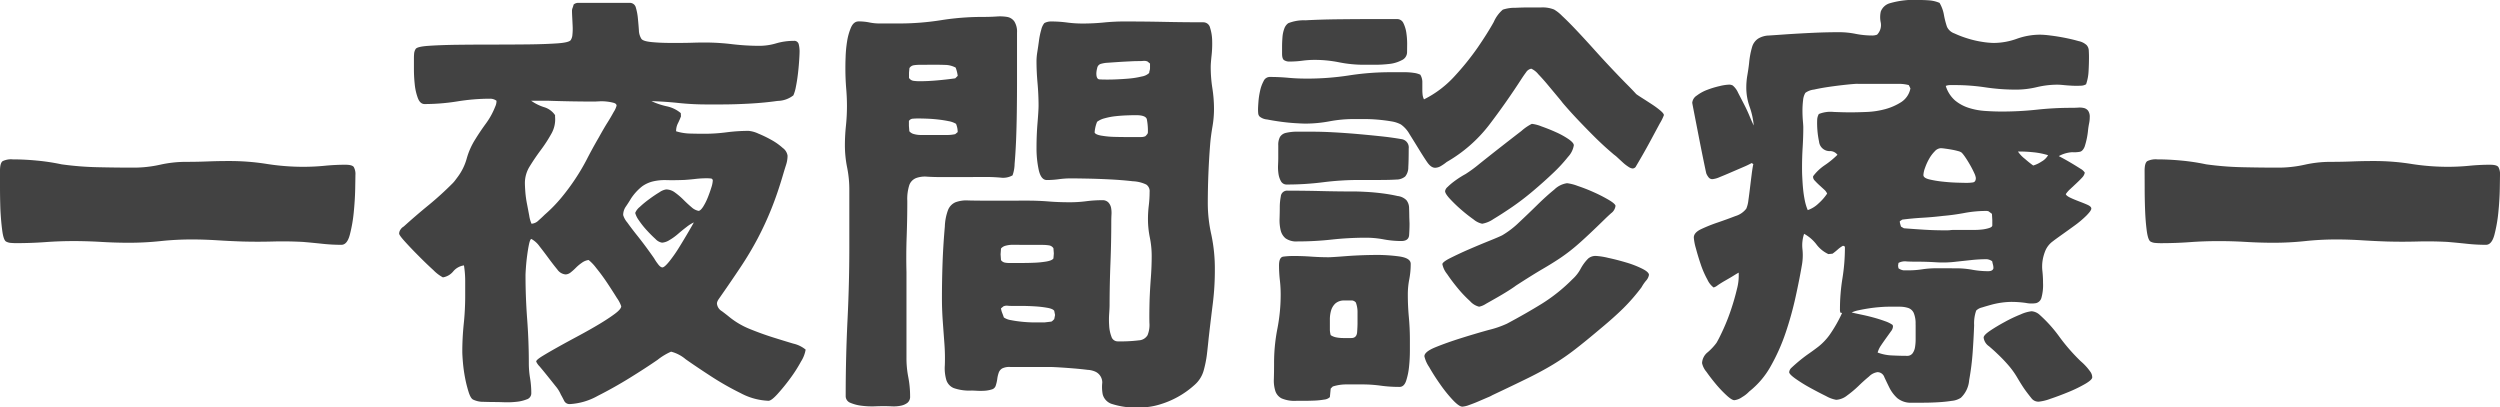 <svg xmlns="http://www.w3.org/2000/svg" width="141.946" height="23.133" viewBox="0 0 141.946 23.133"><title>service-header-03</title><g id="レイヤー_2" data-name="レイヤー 2"><g id="SERVICE"><path d="M0,9.7c0-.3.051-.48.152-.551a1.1,1.1,0,0,1,.575-.1q.655,0,1.382.07a12.153,12.153,0,0,1,1.383.211,17.527,17.527,0,0,0,2.051.164q1.043.024,2.051.024a6.86,6.86,0,0,0,1.488-.164,6.694,6.694,0,0,1,1.465-.164q.633,0,1.242-.024t1.242-.023a13.342,13.342,0,0,1,2.11.164,13.288,13.288,0,0,0,2.086.164q.609,0,1.207-.059t1.183-.058c.25,0,.406.043.469.128a.821.821,0,0,1,.094.458q0,.117-.012.761t-.082,1.348a8.119,8.119,0,0,1-.223,1.277q-.151.575-.48.574a9.969,9.969,0,0,1-1.078-.058q-.54-.058-1.1-.106-.867-.046-1.723-.023t-1.7,0q-.726-.024-1.453-.07t-1.43-.047a16.77,16.77,0,0,0-1.793.094,17.009,17.009,0,0,1-1.793.093q-.773,0-1.558-.047T4.2,13.688q-.82,0-1.617.058t-1.617.059c-.094,0-.2,0-.328-.012a.672.672,0,0,1-.3-.082q-.141-.095-.211-.621T.023,11.906Q0,11.25,0,10.617Z" fill="#424242"/><path d="M38.664,6.609a4.085,4.085,0,0,1-.176.4.984.984,0,0,0-.1.445,2.911,2.911,0,0,0,.785.129c.273.008.551.012.832.012a9.784,9.784,0,0,0,1.242-.082,9.785,9.785,0,0,1,1.266-.082,1.674,1.674,0,0,1,.539.152,6.771,6.771,0,0,1,.75.363,3.478,3.478,0,0,1,.644.457.662.662,0,0,1,.27.434,1.685,1.685,0,0,1-.082.516c-.055.171-.106.336-.152.492q-.328,1.125-.68,2a17.871,17.871,0,0,1-.785,1.7,18.7,18.7,0,0,1-.973,1.629q-.538.809-1.242,1.816a.7.7,0,0,0-.07.129.337.337,0,0,0-.024.129.568.568,0,0,0,.281.422c.188.14.328.25.422.328a4.531,4.531,0,0,0,1.184.691q.667.27,1.3.469t1.148.352a1.705,1.705,0,0,1,.7.34,1.8,1.8,0,0,1-.258.668,8.114,8.114,0,0,1-.621.972,11.037,11.037,0,0,1-.715.879q-.351.387-.515.387a3.641,3.641,0,0,1-1.582-.434,16.137,16.137,0,0,1-1.688-.961q-.809-.526-1.429-.961a2.082,2.082,0,0,0-.832-.433,3.478,3.478,0,0,0-.774.469q-.68.468-1.57,1.019t-1.817,1.02a3.649,3.649,0,0,1-1.582.468.336.336,0,0,1-.328-.187c-.062-.125-.125-.242-.187-.352a1.943,1.943,0,0,0-.3-.48q-.234-.294-.48-.6t-.434-.527a.871.871,0,0,1-.187-.27c0-.062.121-.168.363-.316s.539-.32.89-.516.739-.406,1.161-.633.808-.445,1.16-.656.648-.406.89-.586.364-.324.364-.433a1.845,1.845,0,0,0-.246-.469q-.248-.4-.551-.856c-.2-.3-.41-.586-.621-.843a2.455,2.455,0,0,0-.434-.457.84.84,0,0,0-.375.152,2.478,2.478,0,0,0-.34.281,3.072,3.072,0,0,1-.3.27.49.49,0,0,1-.293.117.64.64,0,0,1-.469-.281c-.156-.188-.321-.4-.492-.633s-.344-.461-.516-.68a1.38,1.38,0,0,0-.469-.422c-.047.016-.09.118-.129.3s-.074.4-.105.633-.055.461-.07.68-.024.367-.024.445q0,1.242.094,2.5t.094,2.5a5.113,5.113,0,0,0,.07.844,5.248,5.248,0,0,1,.07.867.357.357,0,0,1-.258.34,2.154,2.154,0,0,1-.6.14,4.832,4.832,0,0,1-.68.024q-.339-.012-.5-.012-.28,0-.668-.012a1.318,1.318,0,0,1-.6-.128q-.141-.07-.258-.446a7.074,7.074,0,0,1-.2-.808,8.408,8.408,0,0,1-.118-.856q-.035-.421-.035-.609a15.4,15.4,0,0,1,.082-1.582,15.14,15.14,0,0,0,.082-1.582v-.856a5.616,5.616,0,0,0-.07-.879.969.969,0,0,0-.609.34.957.957,0,0,1-.586.34,2.185,2.185,0,0,1-.539-.41q-.4-.363-.832-.8c-.29-.289-.547-.559-.774-.809s-.34-.406-.34-.468a.413.413,0,0,1,.082-.235.5.5,0,0,1,.176-.164q.7-.633,1.418-1.219A18.284,18.284,0,0,0,25.7,10.406a1.494,1.494,0,0,0,.141-.164l.14-.187A3.145,3.145,0,0,0,26.5,9a4.082,4.082,0,0,1,.492-1.1q.258-.421.6-.89a4.2,4.2,0,0,0,.527-.961.724.724,0,0,0,.071-.328.6.6,0,0,0-.352-.117,11.687,11.687,0,0,0-1.863.152,11.817,11.817,0,0,1-1.864.152q-.257,0-.386-.34a3.1,3.1,0,0,1-.176-.773,8.124,8.124,0,0,1-.047-.867V3.305q0-.141.012-.27a.574.574,0,0,1,.082-.246q.07-.141.738-.187t1.606-.059q.936-.012,2.039-.012t2.062-.011q.961-.012,1.617-.059t.75-.188a.66.66,0,0,0,.094-.316,3.129,3.129,0,0,0,.012-.48c-.008-.172-.016-.336-.024-.493S32.477.7,32.477.609a.465.465,0,0,1,.035-.164A1.674,1.674,0,0,0,32.57.258a.383.383,0,0,1,.282-.094h2.882A.346.346,0,0,1,36.1.422a3.108,3.108,0,0,1,.117.609c.023.235.043.461.058.68a.972.972,0,0,0,.141.492c.063.094.262.156.6.188s.707.047,1.113.047.793,0,1.16-.012.613-.012.738-.012a12.862,12.862,0,0,1,1.536.094,13.236,13.236,0,0,0,1.558.094,3.353,3.353,0,0,0,.949-.141,3.526,3.526,0,0,1,1-.141.254.254,0,0,1,.282.2,1.689,1.689,0,0,1,.047.386c0,.11-.008.285-.024.528s-.039.5-.07.761-.07.512-.117.739a2.169,2.169,0,0,1-.141.48,1.5,1.5,0,0,1-.9.316q-.738.106-1.594.153t-1.582.047h-.867a15.074,15.074,0,0,1-1.571-.082q-.773-.082-1.546-.106a4.148,4.148,0,0,0,.867.293,1.809,1.809,0,0,1,.8.387Zm-7.148.024a1.638,1.638,0,0,1-.211.961,8.108,8.108,0,0,1-.6.926q-.34.456-.621.914a1.78,1.78,0,0,0-.281.949c0,.109.007.273.023.492a5.87,5.87,0,0,0,.094.691c.047.243.09.469.129.68a1.854,1.854,0,0,0,.129.457.616.616,0,0,0,.4-.187c.141-.125.258-.235.352-.328a8.3,8.3,0,0,0,.972-1q.411-.5.762-1.031a11.841,11.841,0,0,0,.656-1.113q.3-.587.68-1.242.3-.54.492-.844t.352-.6A1.229,1.229,0,0,0,35.008,6c0-.078-.059-.133-.176-.164a2.575,2.575,0,0,0-.387-.07,2.478,2.478,0,0,0-.422-.012c-.14.008-.234.012-.281.012q-.655,0-1.324-.012t-1.324-.035h-.938a2.663,2.663,0,0,0,.727.363,1.141,1.141,0,0,1,.633.457Zm3.867,5.578a1.16,1.16,0,0,0,.234.422q.234.329.551.726t.6.786q.281.386.375.527a2.59,2.59,0,0,0,.2.3c.1.14.191.211.269.211s.211-.118.4-.352a7.977,7.977,0,0,0,.562-.809q.282-.456.528-.879c.164-.281.261-.453.293-.515a2.1,2.1,0,0,0-.411.258c-.164.125-.328.257-.492.4a3.2,3.2,0,0,1-.492.352.886.886,0,0,1-.41.14.656.656,0,0,1-.375-.211q-.234-.21-.492-.492a4.663,4.663,0,0,1-.446-.562,1.29,1.29,0,0,1-.211-.422.839.839,0,0,1,.258-.34,5.416,5.416,0,0,1,.539-.445q.3-.223.575-.387a.906.906,0,0,1,.386-.164.853.853,0,0,1,.5.176,3.9,3.9,0,0,1,.481.41q.234.234.457.422a.826.826,0,0,0,.41.211c.078-.016.164-.1.258-.247a3.294,3.294,0,0,0,.258-.515q.117-.293.2-.563a1.566,1.566,0,0,0,.082-.386.116.116,0,0,0-.117-.129c-.079-.008-.149-.012-.211-.012a5.62,5.62,0,0,0-.633.035c-.2.024-.414.043-.633.059-.391.015-.73.019-1.02.011a2.984,2.984,0,0,0-.773.071,1.767,1.767,0,0,0-.621.281,2.954,2.954,0,0,0-.633.691c-.094.157-.191.309-.293.457A.841.841,0,0,0,35.383,12.211Z" fill="#424242"/><path d="M53.53,10.055q-.515,0-.89-.024a1.449,1.449,0,0,0-.633.082.678.678,0,0,0-.375.387,2.578,2.578,0,0,0-.117.914q0,1.008-.036,2.016t-.011,2.015V20.32a5.618,5.618,0,0,0,.1,1.078,5.679,5.679,0,0,1,.106,1.1.442.442,0,0,1-.153.375.915.915,0,0,1-.386.164,1.975,1.975,0,0,1-.481.035c-.164-.008-.308-.012-.433-.012s-.313,0-.563.012a4.633,4.633,0,0,1-.738-.035,2.339,2.339,0,0,1-.633-.164.406.406,0,0,1-.27-.4q0-2.2.106-4.36t.1-4.336v-3A6.315,6.315,0,0,0,48.1,9.516a6.4,6.4,0,0,1-.128-1.266,10.658,10.658,0,0,1,.058-1.1,10.869,10.869,0,0,0,.059-1.125q0-.514-.047-1.043C48.015,4.629,48,4.273,48,3.914c0-.141,0-.359.012-.656a6.879,6.879,0,0,1,.082-.891,3.331,3.331,0,0,1,.222-.8q.153-.351.434-.351a2.985,2.985,0,0,1,.609.058,2.876,2.876,0,0,0,.586.059h1.1a15.125,15.125,0,0,0,2.391-.188A14.953,14.953,0,0,1,55.8.961q.421,0,.773-.023a2.513,2.513,0,0,1,.61.023.627.627,0,0,1,.41.258,1.082,1.082,0,0,1,.152.633V4.605q0,.856-.012,1.747T57.69,8q-.034.762-.082,1.3a2.073,2.073,0,0,1-.117.656,1.081,1.081,0,0,1-.679.129c-.282-.024-.524-.035-.727-.035ZM52.194,3.68a2.252,2.252,0,0,0-.3.023.357.357,0,0,0-.258.164l-.024.258v.3a.364.364,0,0,0,.258.164,2.422,2.422,0,0,0,.328.023c.313,0,.649-.015,1.008-.047s.7-.07,1.031-.117l.141-.141a2.1,2.1,0,0,0-.117-.468,1.3,1.3,0,0,0-.586-.153c-.219-.007-.414-.011-.586-.011Zm1.641,3.984a2.1,2.1,0,0,0,.4-.047l.141-.117a1.237,1.237,0,0,0-.023-.234,1.314,1.314,0,0,0-.071-.235,1.233,1.233,0,0,0-.422-.152q-.28-.058-.6-.094t-.621-.047c-.2-.008-.368-.011-.493-.011-.078,0-.175,0-.293.011a.288.288,0,0,0-.246.129v.281l.024.305a.5.5,0,0,0,.281.164,1.388,1.388,0,0,0,.328.047Zm4.477,3.727c.421,0,.828.015,1.218.047s.789.046,1.2.046a7.2,7.2,0,0,0,.937-.058,7.018,7.018,0,0,1,.914-.059.453.453,0,0,1,.352.129.626.626,0,0,1,.152.3,1.551,1.551,0,0,1,.023.387c-.007.14-.011.265-.011.374q0,1.2-.047,2.379T63,17.344c0,.094-.008.25-.023.468a4.821,4.821,0,0,0,0,.68,2.063,2.063,0,0,0,.128.621.372.372,0,0,0,.364.27,8.61,8.61,0,0,0,1.195-.059.606.606,0,0,0,.492-.293,1.54,1.54,0,0,0,.106-.7q-.012-.468.011-1.336.024-.609.071-1.23t.047-1.231a5.263,5.263,0,0,0-.106-1.054,5.163,5.163,0,0,1-.105-1.032,6.376,6.376,0,0,1,.047-.785,6.382,6.382,0,0,0,.046-.762.456.456,0,0,0-.187-.421,1.924,1.924,0,0,0-.762-.188q-.6-.07-1.289-.105t-1.324-.047q-.633-.012-.914-.012a5.2,5.2,0,0,0-.68.047,5.182,5.182,0,0,1-.679.047q-.328,0-.458-.563a5.8,5.8,0,0,1-.128-1.277q0-.715.058-1.418T58.968,6q0-.633-.059-1.289c-.039-.438-.058-.859-.058-1.266a3.4,3.4,0,0,1,.046-.492q.048-.3.094-.644a4.238,4.238,0,0,1,.129-.621.928.928,0,0,1,.176-.376.794.794,0,0,1,.351-.093,6.928,6.928,0,0,1,.926.058,6.748,6.748,0,0,0,.9.059q.609,0,1.2-.059t1.172-.058q1.147,0,2.25.023t2.226.024a.393.393,0,0,1,.387.316,2.582,2.582,0,0,1,.117.738,6.1,6.1,0,0,1-.035.844q-.046.421-.047.633A7.724,7.724,0,0,0,68.835,5a7.688,7.688,0,0,1,.094,1.184,5.832,5.832,0,0,1-.082.972c-.055.32-.1.637-.129.949q-.141,1.736-.141,3.469a8.135,8.135,0,0,0,.2,1.746,9.3,9.3,0,0,1,.2,2,15.233,15.233,0,0,1-.118,1.934q-.117.925-.234,1.957-.046.468-.1.926a6.4,6.4,0,0,1-.176.878,1.691,1.691,0,0,1-.528.844A5.1,5.1,0,0,1,65.8,22.98a3.755,3.755,0,0,1-1,.153,4.488,4.488,0,0,1-1.711-.211.784.784,0,0,1-.481-.539,2.294,2.294,0,0,1-.023-.656.678.678,0,0,0-.363-.61A1.2,1.2,0,0,0,61.757,21c-.25-.031-.516-.059-.8-.082s-.555-.043-.82-.059-.453-.023-.563-.023H57.351a.917.917,0,0,0-.446.082.454.454,0,0,0-.2.246,1.677,1.677,0,0,0-.082.352,2.106,2.106,0,0,1-.094.4.323.323,0,0,1-.234.2,1.679,1.679,0,0,1-.41.071c-.149.007-.289.007-.422,0s-.231-.012-.293-.012a2.691,2.691,0,0,1-1.02-.141.74.74,0,0,1-.422-.469,2.418,2.418,0,0,1-.082-.832,10.863,10.863,0,0,0-.023-1.207q-.047-.631-.094-1.289t-.047-1.289q0-1.031.036-2.039t.128-2.039a2.959,2.959,0,0,1,.188-.961.8.8,0,0,1,.41-.422,1.78,1.78,0,0,1,.738-.105q.47.012,1.219.012ZM57.444,13.9a1.4,1.4,0,0,0-.328.047.5.5,0,0,0-.281.164l-.023.329.023.328a.359.359,0,0,0,.211.14,1.162,1.162,0,0,0,.234.024h.551c.258,0,.527,0,.809-.012a5.414,5.414,0,0,0,.761-.07c.227-.039.364-.1.411-.176l.023-.281-.023-.3a.369.369,0,0,0-.27-.164,2.362,2.362,0,0,0-.316-.024Zm2.25,4.36a.292.292,0,0,0,.082-.059l.082-.082.047-.234-.047-.235c-.046-.078-.179-.136-.4-.175a6.121,6.121,0,0,0-.727-.082q-.4-.024-.773-.024h-.539a1.988,1.988,0,0,1-.223-.012.459.459,0,0,0-.222.036l-.141.117a1.278,1.278,0,0,0,.07.258c.032.078.063.164.094.257a.989.989,0,0,0,.41.153q.292.059.656.094t.715.035H59.3ZM64.569,7.781H64.8a.611.611,0,0,0,.234-.047,1.24,1.24,0,0,0,.094-.105.178.178,0,0,0,.047-.106,3.423,3.423,0,0,0-.059-.75q-.059-.234-.621-.234-.187,0-.516.012c-.218.008-.433.023-.644.047a3.76,3.76,0,0,0-.61.117,1.192,1.192,0,0,0-.433.2,1.951,1.951,0,0,0-.141.609c.032.079.157.137.375.176a5.018,5.018,0,0,0,.727.071q.4.011.785.011Zm.586-4.289a.491.491,0,0,0-.234-.035,2.292,2.292,0,0,1-.234.012c-.094,0-.243,0-.446.011s-.426.02-.668.036-.465.031-.668.046a1.657,1.657,0,0,0-.422.071.3.3,0,0,0-.187.234,1.336,1.336,0,0,0-.047.3c0,.219.059.332.176.34s.254.011.41.011c.125,0,.3,0,.539-.011s.48-.024.738-.047a4.874,4.874,0,0,0,.715-.117.8.8,0,0,0,.422-.2.518.518,0,0,1,.023-.128.5.5,0,0,0,.024-.129V3.609Z" fill="#424242"/><path d="M86.781.422h.739a1.767,1.767,0,0,1,.714.117A2.134,2.134,0,0,1,88.691.9q.341.316.786.786t.961,1.042q.515.575,1,1.09t.878.914q.4.4.586.61c.063.047.18.125.352.234s.348.223.527.34a4.965,4.965,0,0,1,.481.352c.14.117.211.207.211.269A2.57,2.57,0,0,1,94.246,7q-.222.411-.492.914t-.527.949q-.258.446-.329.563a.223.223,0,0,1-.21.14.545.545,0,0,1-.235-.1,2.245,2.245,0,0,1-.316-.246l-.293-.27a1.957,1.957,0,0,0-.211-.175c-.2-.172-.4-.344-.586-.516s-.367-.344-.539-.516q-.469-.468-.914-.937t-.867-.961c-.032-.047-.129-.168-.293-.363l-.528-.633c-.187-.227-.375-.438-.562-.633a1.1,1.1,0,0,0-.4-.316.445.445,0,0,0-.293.2c-.086.117-.16.222-.222.316q-.891,1.383-1.864,2.66a8.162,8.162,0,0,1-2.425,2.122,2.53,2.53,0,0,1-.317.222.663.663,0,0,1-.34.106c-.156,0-.308-.11-.457-.328s-.308-.469-.48-.75-.344-.559-.516-.833a1.664,1.664,0,0,0-.492-.55,1.759,1.759,0,0,0-.551-.176q-.339-.058-.738-.094c-.266-.023-.523-.035-.773-.035h-.61a7.406,7.406,0,0,0-1.383.129,7.4,7.4,0,0,1-1.382.129q-.141,0-.54-.024c-.265-.015-.542-.043-.832-.082s-.55-.082-.785-.129a.772.772,0,0,1-.422-.164.29.29,0,0,1-.082-.175c-.007-.071-.011-.145-.011-.223,0-.094.008-.242.023-.445a4.424,4.424,0,0,1,.094-.621,2.072,2.072,0,0,1,.2-.551.385.385,0,0,1,.34-.235q.538,0,1.055.047c.343.032.695.047,1.054.047a15.51,15.51,0,0,0,2.367-.176A15.353,15.353,0,0,1,78.883,4.1h.879a3.392,3.392,0,0,1,.492.035,1.283,1.283,0,0,1,.387.105.812.812,0,0,1,.117.387v.41c0,.094,0,.2.012.305a.78.78,0,0,0,.082.3,5.914,5.914,0,0,0,1.734-1.312A15.078,15.078,0,0,0,83.9,2.7q.563-.82.914-1.453a1.913,1.913,0,0,1,.516-.7,2.183,2.183,0,0,1,.715-.105Q86.523.422,86.781.422ZM75.508,22.547a.542.542,0,0,1-.328.141,4.15,4.15,0,0,1-.575.058c-.21.008-.41.012-.6.012h-.4a1.86,1.86,0,0,1-.843-.141.726.726,0,0,1-.352-.422,1.981,1.981,0,0,1-.082-.679q.012-.4.012-.891a10.076,10.076,0,0,1,.187-1.957,10.076,10.076,0,0,0,.188-1.957,7.186,7.186,0,0,0-.047-.809,7.364,7.364,0,0,1-.047-.832q0-.468.246-.5a4.6,4.6,0,0,1,.621-.035q.469,0,.961.035t.985.036c.124,0,.437-.02.937-.059s1.027-.063,1.582-.07a9.549,9.549,0,0,1,1.488.082q.657.093.657.422a4.523,4.523,0,0,1-.082.878,4.464,4.464,0,0,0-.082.879q0,.633.058,1.266t.059,1.242v.68a8.544,8.544,0,0,1-.047.89,3.76,3.76,0,0,1-.164.8q-.117.352-.375.352a7.711,7.711,0,0,1-1.067-.07,7.692,7.692,0,0,0-1.066-.071H76.48a2.527,2.527,0,0,0-.808.118l-.117.117Zm1.64-12.328a16.145,16.145,0,0,0-2.027.129,16.322,16.322,0,0,1-2.051.129.362.362,0,0,1-.34-.188,1.221,1.221,0,0,1-.14-.422,2.553,2.553,0,0,1-.024-.492c.008-.172.012-.3.012-.4V8.25a.954.954,0,0,1,.094-.469A.532.532,0,0,1,73,7.547a2.858,2.858,0,0,1,.75-.07h.773q.54,0,1.184.035t1.324.093q.679.06,1.336.129t1.195.164a.478.478,0,0,1,.422.54c0,.453-.007.8-.023,1.054a.811.811,0,0,1-.176.528.786.786,0,0,1-.515.175c-.243.016-.59.024-1.043.024ZM80.031,12.7q0,.3-.023.645c-.016.226-.164.34-.446.34a5.482,5.482,0,0,1-1-.094,5.4,5.4,0,0,0-1-.094,17.9,17.9,0,0,0-1.945.105,17.65,17.65,0,0,1-1.945.106,1.06,1.06,0,0,1-.68-.176.844.844,0,0,1-.281-.469,2.457,2.457,0,0,1-.059-.656q.012-.363.012-.691a3.273,3.273,0,0,1,.058-.563.357.357,0,0,1,.387-.328q.961,0,1.922.024t1.922.023q.188,0,.621.023t.9.082c.313.04.606.09.879.153a.844.844,0,0,1,.5.234.729.729,0,0,1,.153.457c.007.2.011.364.011.5Zm-.14-9.726a.5.5,0,0,1-.305.445,1.955,1.955,0,0,1-.7.211,7.079,7.079,0,0,1-.821.047H77.43a7.143,7.143,0,0,1-1.407-.141A7.009,7.009,0,0,0,74.641,3.4a5.344,5.344,0,0,0-.7.047,5.2,5.2,0,0,1-.7.047A.552.552,0,0,1,72.9,3.41c-.071-.055-.106-.176-.106-.363v-.41c0-.164.008-.34.023-.528a1.77,1.77,0,0,1,.106-.492.629.629,0,0,1,.223-.3,2.376,2.376,0,0,1,.972-.164q.833-.046,1.864-.058t1.992-.012h1.336a.392.392,0,0,1,.375.234,1.848,1.848,0,0,1,.164.54,4.185,4.185,0,0,1,.047.632ZM76.352,17.062a.746.746,0,0,0-.528.165.882.882,0,0,0-.246.4,1.827,1.827,0,0,0-.07.527v.575a1.275,1.275,0,0,0,.047.3.854.854,0,0,0,.328.129,1.983,1.983,0,0,0,.375.035h.469q.3,0,.328-.328c.015-.219.023-.39.023-.515v-.586a1.574,1.574,0,0,0-.094-.586.325.325,0,0,0-.211-.118Zm17.273-1.453a.657.657,0,0,1-.176.34,2.369,2.369,0,0,0-.246.363,10.717,10.717,0,0,1-1.043,1.2q-.526.516-1.23,1.1-.915.774-1.524,1.243a13.323,13.323,0,0,1-1.23.843q-.621.375-1.406.762t-2.028.973a1.794,1.794,0,0,1-.269.129l-.516.222c-.18.078-.359.149-.539.211a1.365,1.365,0,0,1-.387.094c-.125,0-.308-.129-.551-.387a7.883,7.883,0,0,1-.714-.89q-.353-.5-.621-.973a1.793,1.793,0,0,1-.27-.609q0-.258.633-.516t1.453-.516q.82-.258,1.582-.468a5.6,5.6,0,0,0,1.019-.352q1.056-.562,1.969-1.125a9.623,9.623,0,0,0,1.758-1.406,2.184,2.184,0,0,0,.457-.586,2.469,2.469,0,0,1,.434-.586.644.644,0,0,1,.468-.141,3.909,3.909,0,0,1,.657.106q.492.105,1.007.258a5.536,5.536,0,0,1,.915.351Q93.625,15.446,93.625,15.609Zm-1.9-3.914a.6.6,0,0,1-.247.41q-.246.223-.363.34-.984.962-1.523,1.43a10.045,10.045,0,0,1-1,.773q-.457.306-1,.622t-1.524.949c-.078.062-.223.16-.433.293s-.426.261-.645.386-.426.243-.621.352a1.113,1.113,0,0,1-.387.164,1.011,1.011,0,0,1-.515-.316,6.824,6.824,0,0,1-.692-.727c-.226-.273-.43-.543-.609-.809a1.294,1.294,0,0,1-.27-.562c0-.078.153-.2.457-.352s.657-.32,1.055-.492.781-.332,1.148-.48.614-.254.739-.317a5.057,5.057,0,0,0,.949-.726q.526-.492,1.043-1t.961-.867a1.3,1.3,0,0,1,.726-.364,2.528,2.528,0,0,1,.6.153,9.612,9.612,0,0,1,.926.363,8.461,8.461,0,0,1,.844.433Q91.727,11.578,91.727,11.7ZM89.359,8.25a1.251,1.251,0,0,1-.328.656,8.562,8.562,0,0,1-.843.914q-.516.492-1.126,1.008a15.046,15.046,0,0,1-1.207.926q-.6.409-1.054.68a1.61,1.61,0,0,1-.645.269,1.13,1.13,0,0,1-.492-.246,8.666,8.666,0,0,1-.7-.551,8.064,8.064,0,0,1-.633-.609c-.187-.2-.281-.352-.281-.445a.384.384,0,0,1,.141-.235,3.433,3.433,0,0,1,.339-.293q.2-.151.387-.269c.125-.078.219-.133.281-.164a7.585,7.585,0,0,0,.8-.586q.586-.469,1.231-.973t1.16-.9a2.637,2.637,0,0,1,.586-.4,2.059,2.059,0,0,1,.539.141c.265.094.539.2.82.328a4.52,4.52,0,0,1,.727.4Q89.36,8.11,89.359,8.25Z" fill="#424242"/><path d="M99.458,9.258a5.265,5.265,0,0,1-.492.234l-.68.293q-.351.153-.644.27a1.347,1.347,0,0,1-.411.117.265.265,0,0,1-.222-.106.892.892,0,0,1-.129-.222q-.024-.094-.152-.715t-.27-1.348q-.141-.726-.258-1.324t-.117-.621a.542.542,0,0,1,.258-.41,2.313,2.313,0,0,1,.6-.328,5.115,5.115,0,0,1,.7-.211,2.7,2.7,0,0,1,.527-.082.458.458,0,0,1,.211.047,1.118,1.118,0,0,1,.305.41l.339.656c.118.227.223.453.317.68s.172.4.234.527a4.262,4.262,0,0,0-.234-1.066,3.233,3.233,0,0,1-.188-1.09,4.074,4.074,0,0,1,.059-.692c.039-.226.074-.457.1-.691a4.715,4.715,0,0,1,.176-.938.86.86,0,0,1,.34-.457,1.245,1.245,0,0,1,.609-.175c.25-.016.594-.039,1.032-.071q.726-.047,1.476-.082t1.477-.035a4.727,4.727,0,0,1,.937.094,4.932,4.932,0,0,0,.961.094.832.832,0,0,0,.258-.047.779.779,0,0,0,.211-.68,1.434,1.434,0,0,1,0-.633.773.773,0,0,1,.5-.468A4.977,4.977,0,0,1,109,0c.188,0,.375.008.563.023a1.871,1.871,0,0,1,.562.141,2.038,2.038,0,0,1,.246.668,4.7,4.7,0,0,0,.176.691.725.725,0,0,0,.422.375,5.827,5.827,0,0,0,.773.293,5.6,5.6,0,0,0,.821.188,4.6,4.6,0,0,0,.632.059,3.89,3.89,0,0,0,1.313-.235,3.949,3.949,0,0,1,1.336-.234,5.1,5.1,0,0,1,.574.047c.258.031.527.074.809.129s.543.117.785.187a.97.97,0,0,1,.457.223.484.484,0,0,1,.129.328c.008.14.011.258.011.351,0,.25-.007.516-.023.8a2.653,2.653,0,0,1-.141.75.593.593,0,0,1-.316.082,4.583,4.583,0,0,1-.469,0c-.164-.008-.324-.019-.48-.035s-.281-.023-.375-.023a5.1,5.1,0,0,0-1.16.14,5.146,5.146,0,0,1-1.184.141,11.767,11.767,0,0,1-1.734-.129,11.621,11.621,0,0,0-1.711-.129h-.282a.691.691,0,0,0-.257.047A1.8,1.8,0,0,0,111,5.7a2.325,2.325,0,0,0,.773.422,3.857,3.857,0,0,0,.926.176c.328.023.649.035.961.035a18.457,18.457,0,0,0,1.981-.105,18.169,18.169,0,0,1,1.98-.106q.188,0,.375-.012a1.088,1.088,0,0,1,.328.024.426.426,0,0,1,.235.152.6.6,0,0,1,.093.375,1.685,1.685,0,0,1-.035.34c-.023.117-.043.238-.058.363a4.3,4.3,0,0,1-.2.973c-.07.164-.16.258-.269.281a1.741,1.741,0,0,1-.434.024,1.776,1.776,0,0,0-.761.222c.093.047.21.11.351.188s.289.164.445.258.3.183.434.269a.694.694,0,0,1,.246.223.561.561,0,0,1-.152.281c-.086.094-.192.2-.317.317l-.351.328a1.616,1.616,0,0,0-.258.293c.016.062.1.129.246.2s.316.14.5.211.352.136.492.2.211.133.211.211-.094.211-.281.4a5.636,5.636,0,0,1-.668.563q-.387.281-.75.539t-.481.352a1.284,1.284,0,0,0-.421.515,2.533,2.533,0,0,0-.165.574,2.255,2.255,0,0,0-.011.61,6.158,6.158,0,0,1,.035.668,2.672,2.672,0,0,1-.094.855.423.423,0,0,1-.305.293,1.6,1.6,0,0,1-.574-.012,5.822,5.822,0,0,0-.9-.058,4.619,4.619,0,0,0-1.031.152q-.3.082-.563.164a.68.68,0,0,0-.328.176,2.188,2.188,0,0,0-.117.832q-.024.691-.082,1.523a14.485,14.485,0,0,1-.2,1.594,1.538,1.538,0,0,1-.469,1,1.114,1.114,0,0,1-.516.176q-.375.059-.808.082c-.289.016-.567.024-.832.024h-.61a1.213,1.213,0,0,1-.844-.258,2.028,2.028,0,0,1-.445-.586q-.163-.328-.293-.61a.414.414,0,0,0-.387-.281.843.843,0,0,0-.48.246c-.2.164-.4.344-.6.539a5.989,5.989,0,0,1-.644.539,1.1,1.1,0,0,1-.621.247,1.813,1.813,0,0,1-.575-.211q-.433-.212-.9-.469a8.649,8.649,0,0,1-.832-.516q-.363-.258-.363-.375a.393.393,0,0,1,.14-.258,8.992,8.992,0,0,1,.879-.726c.227-.156.442-.313.645-.469a3.371,3.371,0,0,0,.609-.633,7.846,7.846,0,0,0,.727-1.265.135.135,0,0,0-.094-.024.7.7,0,0,1-.023-.211,10.9,10.9,0,0,1,.14-1.734,10.934,10.934,0,0,0,.141-1.758c0-.062-.039-.094-.117-.094a1.663,1.663,0,0,0-.293.211,3.453,3.453,0,0,1-.293.235l-.235.023a1.777,1.777,0,0,1-.679-.551,2.2,2.2,0,0,0-.7-.6,2.036,2.036,0,0,0-.094.867,3.212,3.212,0,0,1-.024.867q-.139.821-.363,1.84a19.093,19.093,0,0,1-.562,2.027,10.988,10.988,0,0,1-.844,1.9,4.792,4.792,0,0,1-1.231,1.453,1.729,1.729,0,0,1-.4.316.941.941,0,0,1-.445.176q-.141,0-.446-.281a6.754,6.754,0,0,1-.6-.633q-.294-.352-.539-.7a1.14,1.14,0,0,1-.246-.492.839.839,0,0,1,.328-.622,3.284,3.284,0,0,0,.492-.527q.164-.28.4-.8a11.332,11.332,0,0,0,.434-1.113q.2-.6.328-1.148a2.915,2.915,0,0,0,.1-.833v-.093c-.062.031-.164.09-.3.176s-.293.175-.457.269-.309.184-.434.27a.694.694,0,0,1-.234.128,1.141,1.141,0,0,1-.352-.445,5.228,5.228,0,0,1-.375-.855q-.164-.482-.281-.926a2.944,2.944,0,0,1-.117-.609c0-.188.14-.348.422-.481a8.867,8.867,0,0,1,.937-.375q.516-.176,1-.363a1.217,1.217,0,0,0,.621-.422,1.682,1.682,0,0,0,.118-.469q.047-.329.093-.715t.094-.761c.031-.25.063-.446.094-.586Zm6.023-4.5c-.109,0-.316.015-.621.047s-.621.07-.949.117-.633.1-.914.164a1.022,1.022,0,0,0-.492.187.987.987,0,0,0-.129.422,4.819,4.819,0,0,0-.035.586c0,.2.008.4.023.574s.024.3.024.364q0,.563-.035,1.125t-.036,1.125c0,.156,0,.347.012.574s.024.453.047.68a6.406,6.406,0,0,0,.1.668,2.783,2.783,0,0,0,.165.539,1.666,1.666,0,0,0,.621-.387,2.87,2.87,0,0,0,.48-.551.654.654,0,0,0-.176-.234l-.269-.246q-.141-.129-.246-.246a.327.327,0,0,1-.106-.188v-.07a2.723,2.723,0,0,1,.668-.633,4.969,4.969,0,0,0,.715-.586.535.535,0,0,0-.4-.211.6.6,0,0,1-.645-.539,5.1,5.1,0,0,1-.105-1.266.732.732,0,0,1,.093-.3,1.784,1.784,0,0,1,.844-.117q.563.022.914.023c.281,0,.606-.008.973-.023a4.7,4.7,0,0,0,1.054-.164,3.277,3.277,0,0,0,.9-.4,1.194,1.194,0,0,0,.515-.773l-.093-.188a2.226,2.226,0,0,0-.586-.07h-2.321Zm3.282,13.664a1.525,1.525,0,0,0-.106-.656.534.534,0,0,0-.316-.282,1.631,1.631,0,0,0-.5-.07h-.645q-.163,0-.468.024c-.2.015-.407.039-.61.07s-.394.066-.574.105a1.812,1.812,0,0,0-.41.129q.188.046.527.117c.227.047.457.1.692.164s.457.133.668.211a1.7,1.7,0,0,1,.433.211.183.183,0,0,1,.024.117.5.5,0,0,1-.118.258q-.117.165-.269.375c-.1.141-.2.282-.293.422a1.319,1.319,0,0,0-.188.4,2.552,2.552,0,0,0,.809.164q.457.023.856.023a.369.369,0,0,0,.316-.141.8.8,0,0,0,.141-.351,2.758,2.758,0,0,0,.035-.445v-.844Zm2.32-3.188a5.155,5.155,0,0,1,.9.082,5.08,5.08,0,0,0,.9.082c.172,0,.273-.054.3-.164a.721.721,0,0,0-.023-.2c-.016-.055-.031-.121-.047-.2a.626.626,0,0,0-.305-.117,8.088,8.088,0,0,0-.867.047l-.867.093a6.049,6.049,0,0,1-1.125.036q-.562-.036-1.125-.036c-.125,0-.309,0-.551-.011a.787.787,0,0,0-.48.082l-.024.164.024.14a.625.625,0,0,0,.293.118h.269a5.228,5.228,0,0,0,.785-.059,5.252,5.252,0,0,1,.786-.059Zm2.016-3.093L112.911,12a.4.4,0,0,0-.164-.023,6.7,6.7,0,0,0-1.219.117q-.633.117-1.2.164-.587.071-1.172.105t-1.148.106l-.141.093a.55.55,0,0,0,.024.153c.015.055.031.105.046.152l.164.094q.587.046,1.172.082t1.2.035c.093,0,.183,0,.269-.012s.184-.011.293-.011H112.1a3.821,3.821,0,0,0,.433-.024,2.073,2.073,0,0,0,.4-.082c.125-.039.187-.09.187-.152v-.3Zm-2.907-3.727a.5.5,0,0,0-.339.176,1.965,1.965,0,0,0-.317.422,3.025,3.025,0,0,0-.234.515,1.369,1.369,0,0,0-.094.411c0,.109.109.191.328.246a5.789,5.789,0,0,0,.762.128c.289.032.566.051.832.059s.445.012.539.012a2.517,2.517,0,0,0,.34-.024c.117-.015.176-.1.176-.257a.942.942,0,0,0-.094-.282c-.063-.14-.141-.293-.235-.457s-.183-.308-.269-.433a2.033,2.033,0,0,0-.2-.258.545.545,0,0,0-.211-.094c-.11-.031-.231-.058-.364-.082s-.257-.043-.375-.058A2.129,2.129,0,0,0,110.192,8.414Zm5.157,9.258a.769.769,0,0,1,.468.211,7.727,7.727,0,0,1,1.114,1.242,10.739,10.739,0,0,0,1.207,1.383,3.217,3.217,0,0,1,.539.586.56.56,0,0,1,.117.328q0,.141-.4.375a7.7,7.7,0,0,1-.938.457q-.538.222-1.031.387a2.7,2.7,0,0,1-.656.164.493.493,0,0,1-.422-.188c-.2-.25-.364-.465-.481-.644s-.23-.364-.34-.551a4.665,4.665,0,0,0-.422-.6,8.531,8.531,0,0,0-.726-.762q-.141-.14-.445-.4a.693.693,0,0,1-.305-.492q0-.141.363-.387t.832-.5a7.958,7.958,0,0,1,.914-.433A2.059,2.059,0,0,1,115.349,17.672Zm-.774-9.07a1.768,1.768,0,0,0,.4.421,5.66,5.66,0,0,0,.468.375,1.731,1.731,0,0,0,.469-.222.97.97,0,0,0,.375-.364,4.3,4.3,0,0,0-.808-.164,7.827,7.827,0,0,0-.832-.046Z" fill="#424242"/><path d="M121.767,9.7c0-.3.05-.48.152-.551a1.094,1.094,0,0,1,.574-.1q.657,0,1.383.07a12.222,12.222,0,0,1,1.383.211,17.509,17.509,0,0,0,2.051.164q1.042.024,2.05.024a6.876,6.876,0,0,0,1.489-.164,6.691,6.691,0,0,1,1.464-.164q.633,0,1.243-.024t1.242-.023a13.32,13.32,0,0,1,2.109.164,13.307,13.307,0,0,0,2.086.164q.609,0,1.207-.059t1.184-.058c.25,0,.406.043.469.128a.822.822,0,0,1,.093.458q0,.117-.011.761t-.082,1.348a8.236,8.236,0,0,1-.223,1.277q-.153.575-.481.574a10,10,0,0,1-1.078-.058q-.539-.058-1.1-.106-.867-.046-1.723-.023t-1.7,0q-.728-.024-1.453-.07t-1.43-.047a16.77,16.77,0,0,0-1.793.094,17.037,17.037,0,0,1-1.793.093q-.774,0-1.558-.047t-1.559-.046q-.82,0-1.617.058t-1.617.059c-.094,0-.2,0-.329-.012a.667.667,0,0,1-.3-.082q-.141-.095-.211-.621t-.094-1.184q-.024-.656-.023-1.289Z" fill="#424242"/></g></g></svg>
